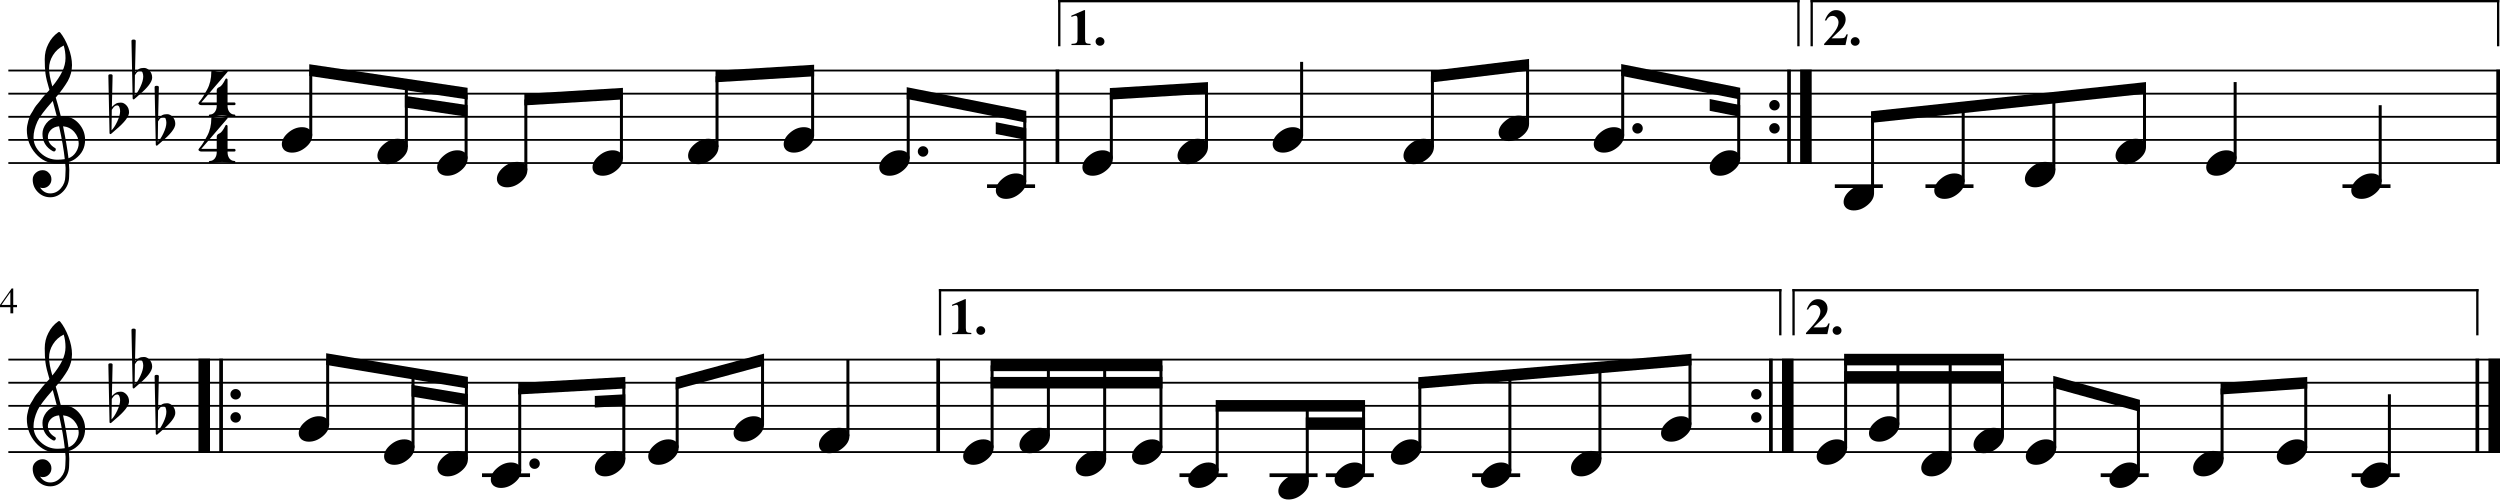 <?xml version="1.0" standalone="no"?>
<!DOCTYPE svg PUBLIC "-//W3C//DTD SVG 1.1//EN"
 "http://www.w3.org/Graphics/SVG/1.1/DTD/svg11.dtd">
<!-- Created with svg_stack (http://github.com/astraw/svg_stack) -->
<svg xmlns:cc="http://creativecommons.org/ns#" xmlns:dc="http://purl.org/dc/elements/1.1/" xmlns:rdf="http://www.w3.org/1999/02/22-rdf-syntax-ns#" xmlns:sodipodi="http://sodipodi.sourceforge.net/DTD/sodipodi-0.dtd" xmlns="http://www.w3.org/2000/svg" version="1.1" width="2702.753" height="540.016">
  <defs/>
  <g id="id0:id0" transform="matrix(1,0,0,1,0.0,0.0)"><title id="id0:title2">polig711</title>
  <desc id="id0:desc4">Generated by MuseScore 3.6.2</desc>
  <polyline transform="translate(-132.717,-240.482)" style="fill:none;stroke:#000000;stroke-width:2;stroke-linejoin:bevel" id="id0:polyline6" points="141.732,316.732 2835.47,316.732" class="StaffLines"/>
  <polyline transform="translate(-132.717,-240.482)" style="fill:none;stroke:#000000;stroke-width:2;stroke-linejoin:bevel" id="id0:polyline8" points="141.732,341.732 2835.47,341.732" class="StaffLines"/>
  <polyline transform="translate(-132.717,-240.482)" style="fill:none;stroke:#000000;stroke-width:2;stroke-linejoin:bevel" id="id0:polyline10" points="141.732,366.733 2835.47,366.733" class="StaffLines"/>
  <polyline transform="translate(-132.717,-240.482)" style="fill:none;stroke:#000000;stroke-width:2;stroke-linejoin:bevel" id="id0:polyline12" points="141.732,391.733 2835.47,391.733" class="StaffLines"/>
  <polyline transform="translate(-132.717,-240.482)" style="fill:none;stroke:#000000;stroke-width:2;stroke-linejoin:bevel" id="id0:polyline14" points="141.732,416.733 2835.47,416.733" class="StaffLines"/>
  <polyline transform="translate(-132.717,-240.482)" style="fill:none;stroke:#000000;stroke-width:2;stroke-linejoin:bevel" id="id0:polyline16" points="141.732,629.233 2835.47,629.233" class="StaffLines"/>
  <polyline transform="translate(-132.717,-240.482)" style="fill:none;stroke:#000000;stroke-width:2;stroke-linejoin:bevel" id="id0:polyline18" points="141.732,654.233 2835.47,654.233" class="StaffLines"/>
  <polyline transform="translate(-132.717,-240.482)" style="fill:none;stroke:#000000;stroke-width:2;stroke-linejoin:bevel" id="id0:polyline20" points="141.732,679.233 2835.47,679.233" class="StaffLines"/>
  <polyline transform="translate(-132.717,-240.482)" style="fill:none;stroke:#000000;stroke-width:2;stroke-linejoin:bevel" id="id0:polyline22" points="141.732,704.233 2835.47,704.233" class="StaffLines"/>
  <polyline transform="translate(-132.717,-240.482)" style="fill:none;stroke:#000000;stroke-width:2;stroke-linejoin:bevel" id="id0:polyline24" points="141.732,729.233 2835.47,729.233" class="StaffLines"/>
  <path id="id0:path26" d="m 18.39,329.673 v 2.406 h -4.078 v 6.672 h -3.078 v -6.672 H 0 v -2.406 l 12.547,-17.797 h 1.765 v 17.797 h 4.078 m -7.203,0 v -13.719 l -9.594,13.719 h 9.594" class="MeasureNumber"/>
  <polyline transform="translate(-132.717,-240.482)" style="fill:none;stroke:#000000;stroke-width:4;stroke-linejoin:bevel" id="id0:polyline28" points="1275.9,315.732 1275.9,417.733" class="BarLine"/>
  <path id="id0:path30" d="m 1914.373,117.751 c -1.11,-1.105 -1.67,-2.438 -1.67,-4 0,-1.563 0.56,-2.899 1.67,-4.008 1.11,-1.11 2.44,-1.664 4.01,-1.664 1.56,0 2.89,0.554 4,1.664 1.1,1.109 1.65,2.445 1.65,4.008 0,1.562 -0.55,2.895 -1.65,4 -1.11,1.104 -2.44,1.656 -4,1.656 -1.57,0 -2.9,-0.552 -4.01,-1.656" class="BarLine"/>
  <path id="id0:path32" d="m 1914.373,142.751 c -1.11,-1.105 -1.67,-2.438 -1.67,-4 0,-1.563 0.56,-2.899 1.67,-4.008 1.11,-1.11 2.44,-1.664 4.01,-1.664 1.56,0 2.89,0.554 4,1.664 1.1,1.109 1.65,2.445 1.65,4.008 0,1.562 -0.55,2.895 -1.65,4 -1.11,1.104 -2.44,1.656 -4,1.656 -1.57,0 -2.9,-0.552 -4.01,-1.656" class="BarLine"/>
  <polyline transform="translate(-132.717,-240.482)" style="fill:none;stroke:#000000;stroke-width:4;stroke-linejoin:bevel" id="id0:polyline34" points="2066.84,315.732 2066.84,417.733" class="BarLine"/>
  <polyline transform="translate(-132.717,-240.482)" style="fill:none;stroke:#000000;stroke-width:12.5;stroke-linejoin:bevel" id="id0:polyline36" points="2085.09,315.732 2085.09,417.733" class="BarLine"/>
  <polyline transform="translate(-132.717,-240.482)" style="fill:none;stroke:#000000;stroke-width:4;stroke-linejoin:bevel" id="id0:polyline38" points="2833.47,315.732 2833.47,417.733" class="BarLine"/>
  <polyline transform="translate(-132.717,-240.482)" style="fill:none;stroke:#000000;stroke-width:12.5;stroke-linejoin:bevel" id="id0:polyline40" points="353.498,628.233 353.498,730.233" class="BarLine"/>
  <polyline transform="translate(-132.717,-240.482)" style="fill:none;stroke:#000000;stroke-width:4;stroke-linejoin:bevel" id="id0:polyline42" points="371.748,628.233 371.748,730.233" class="BarLine"/>
  <path id="id0:path44" d="m 250.773,430.251 c -1.109,-1.104 -1.664,-2.438 -1.664,-4 0,-1.563 0.555,-2.899 1.664,-4.008 1.11,-1.109 2.446,-1.664 4.008,-1.664 1.563,0 2.896,0.555 4,1.664 1.104,1.109 1.656,2.445 1.656,4.008 0,1.562 -0.552,2.896 -1.656,4 -1.104,1.104 -2.437,1.656 -4,1.656 -1.562,0 -2.898,-0.552 -4.008,-1.656" class="BarLine"/>
  <path id="id0:path46" d="m 250.773,455.251 c -1.109,-1.104 -1.664,-2.438 -1.664,-4 0,-1.563 0.555,-2.899 1.664,-4.008 1.11,-1.109 2.446,-1.664 4.008,-1.664 1.563,0 2.896,0.555 4,1.664 1.104,1.109 1.656,2.445 1.656,4.008 0,1.562 -0.552,2.896 -1.656,4 -1.104,1.104 -2.437,1.656 -4,1.656 -1.562,0 -2.898,-0.552 -4.008,-1.656" class="BarLine"/>
  <polyline transform="translate(-132.717,-240.482)" style="fill:none;stroke:#000000;stroke-width:4;stroke-linejoin:bevel" id="id0:polyline48" points="1146.99,628.233 1146.99,730.233" class="BarLine"/>
  <path id="id0:path50" d="m 1894.763,430.251 c -1.1,-1.104 -1.66,-2.438 -1.66,-4 0,-1.563 0.56,-2.899 1.66,-4.008 1.11,-1.109 2.45,-1.664 4.01,-1.664 1.56,0 2.9,0.555 4,1.664 1.11,1.109 1.66,2.445 1.66,4.008 0,1.562 -0.55,2.896 -1.66,4 -1.1,1.104 -2.44,1.656 -4,1.656 -1.56,0 -2.9,-0.552 -4.01,-1.656" class="BarLine"/>
  <path id="id0:path52" d="m 1894.763,455.251 c -1.1,-1.104 -1.66,-2.438 -1.66,-4 0,-1.563 0.56,-2.899 1.66,-4.008 1.11,-1.109 2.45,-1.664 4.01,-1.664 1.56,0 2.9,0.555 4,1.664 1.11,1.109 1.66,2.445 1.66,4.008 0,1.562 -0.55,2.896 -1.66,4 -1.1,1.104 -2.44,1.656 -4,1.656 -1.56,0 -2.9,-0.552 -4.01,-1.656" class="BarLine"/>
  <polyline transform="translate(-132.717,-240.482)" style="fill:none;stroke:#000000;stroke-width:4;stroke-linejoin:bevel" id="id0:polyline54" points="2047.23,628.233 2047.23,730.233" class="BarLine"/>
  <polyline transform="translate(-132.717,-240.482)" style="fill:none;stroke:#000000;stroke-width:12.5;stroke-linejoin:bevel" id="id0:polyline56" points="2065.48,628.233 2065.48,730.233" class="BarLine"/>
  <polyline transform="translate(-132.717,-240.482)" style="fill:none;stroke:#000000;stroke-width:4;stroke-linejoin:bevel" id="id0:polyline58" points="2810.97,628.233 2810.97,730.233" class="BarLine"/>
  <polyline transform="translate(-132.717,-240.482)" style="fill:none;stroke:#000000;stroke-width:12.5;stroke-linejoin:bevel" id="id0:polyline60" points="2829.22,628.233 2829.22,730.233" class="BarLine"/>
  <polyline transform="translate(-132.717,-240.482)" style="fill:none;stroke:#000000;stroke-width:4;stroke-linejoin:bevel" id="id0:polyline62" points="1199.81,441.733 1251.73,441.733" class="LedgerLine"/>
  <polyline transform="translate(-132.717,-240.482)" style="fill:none;stroke:#000000;stroke-width:4;stroke-linejoin:bevel" id="id0:polyline64" points="2116.34,441.733 2168.25,441.733" class="LedgerLine"/>
  <polyline transform="translate(-132.717,-240.482)" style="fill:none;stroke:#000000;stroke-width:4;stroke-linejoin:bevel" id="id0:polyline66" points="2214.34,441.733 2266.26,441.733" class="LedgerLine"/>
  <polyline transform="translate(-132.717,-240.482)" style="fill:none;stroke:#000000;stroke-width:4;stroke-linejoin:bevel" id="id0:polyline68" points="2665.16,441.733 2717.08,441.733" class="LedgerLine"/>
  <polyline transform="translate(-132.717,-240.482)" style="fill:none;stroke:#000000;stroke-width:4;stroke-linejoin:bevel" id="id0:polyline70" points="653.81,754.233 705.724,754.233" class="LedgerLine"/>
  <polyline transform="translate(-132.717,-240.482)" style="fill:none;stroke:#000000;stroke-width:4;stroke-linejoin:bevel" id="id0:polyline72" points="1407.87,754.233 1459.79,754.233" class="LedgerLine"/>
  <polyline transform="translate(-132.717,-240.482)" style="fill:none;stroke:#000000;stroke-width:4;stroke-linejoin:bevel" id="id0:polyline74" points="1505.22,754.233 1557.14,754.233" class="LedgerLine"/>
  <polyline transform="translate(-132.717,-240.482)" style="fill:none;stroke:#000000;stroke-width:4;stroke-linejoin:bevel" id="id0:polyline76" points="1566.07,754.233 1617.98,754.233" class="LedgerLine"/>
  <polyline transform="translate(-132.717,-240.482)" style="fill:none;stroke:#000000;stroke-width:4;stroke-linejoin:bevel" id="id0:polyline78" points="1724.27,754.233 1776.18,754.233" class="LedgerLine"/>
  <polyline transform="translate(-132.717,-240.482)" style="fill:none;stroke:#000000;stroke-width:4;stroke-linejoin:bevel" id="id0:polyline80" points="2403.78,754.233 2455.7,754.233" class="LedgerLine"/>
  <polyline transform="translate(-132.717,-240.482)" style="fill:none;stroke:#000000;stroke-width:4;stroke-linejoin:bevel" id="id0:polyline82" points="2675.11,754.233 2727.02,754.233" class="LedgerLine"/>
  <polyline transform="translate(-132.717,-240.482)" style="fill:none;stroke:#000000;stroke-width:3.25;stroke-linejoin:bevel" id="id0:polyline84" points="468.678,387.037 468.678,316.732" class="Stem"/>
  <polyline transform="translate(-132.717,-240.482)" style="fill:none;stroke:#000000;stroke-width:3.25;stroke-linejoin:bevel" id="id0:polyline86" points="572.023,399.537 572.023,332.117" class="Stem"/>
  <polyline transform="translate(-132.717,-240.482)" style="fill:none;stroke:#000000;stroke-width:3.25;stroke-linejoin:bevel" id="id0:polyline88" points="636.614,412.037 636.614,341.732" class="Stem"/>
  <polyline transform="translate(-132.717,-240.482)" style="fill:none;stroke:#000000;stroke-width:3.25;stroke-linejoin:bevel" id="id0:polyline90" points="701.205,424.537 701.205,347.982" class="Stem"/>
  <polyline transform="translate(-132.717,-240.482)" style="fill:none;stroke:#000000;stroke-width:3.25;stroke-linejoin:bevel" id="id0:polyline92" points="804.55,412.037 804.55,341.732" class="Stem"/>
  <polyline transform="translate(-132.717,-240.482)" style="fill:none;stroke:#000000;stroke-width:3.25;stroke-linejoin:bevel" id="id0:polyline94" points="907.896,399.537 907.896,322.982" class="Stem"/>
  <polyline transform="translate(-132.717,-240.482)" style="fill:none;stroke:#000000;stroke-width:3.25;stroke-linejoin:bevel" id="id0:polyline96" points="1011.24,387.037 1011.24,316.732" class="Stem"/>
  <polyline transform="translate(-132.717,-240.482)" style="fill:none;stroke:#000000;stroke-width:3.25;stroke-linejoin:bevel" id="id0:polyline98" points="1114.59,412.037 1114.59,341.732" class="Stem"/>
  <polyline transform="translate(-132.717,-240.482)" style="fill:none;stroke:#000000;stroke-width:3.25;stroke-linejoin:bevel" id="id0:polyline100" points="1240.6,437.037 1240.6,366.733" class="Stem"/>
  <polyline transform="translate(-132.717,-240.482)" style="fill:none;stroke:#000000;stroke-width:3.25;stroke-linejoin:bevel" id="id0:polyline102" points="1334.19,412.037 1334.19,341.732" class="Stem"/>
  <polyline transform="translate(-132.717,-240.482)" style="fill:none;stroke:#000000;stroke-width:3.25;stroke-linejoin:bevel" id="id0:polyline104" points="1437.04,399.537 1437.04,335.482" class="Stem"/>
  <polyline transform="translate(-132.717,-240.482)" style="fill:none;stroke:#000000;stroke-width:3.25;stroke-linejoin:bevel" id="id0:polyline106" points="1539.9,387.037 1539.9,307.357" class="Stem"/>
  <polyline transform="translate(-132.717,-240.482)" style="fill:none;stroke:#000000;stroke-width:3.25;stroke-linejoin:bevel" id="id0:polyline108" points="1681.32,399.537 1681.32,322.982" class="Stem"/>
  <polyline transform="translate(-132.717,-240.482)" style="fill:none;stroke:#000000;stroke-width:3.25;stroke-linejoin:bevel" id="id0:polyline110" points="1784.17,374.537 1784.17,310.482" class="Stem"/>
  <polyline transform="translate(-132.717,-240.482)" style="fill:none;stroke:#000000;stroke-width:3.25;stroke-linejoin:bevel" id="id0:polyline112" points="1887.02,387.037 1887.02,316.732" class="Stem"/>
  <polyline transform="translate(-132.717,-240.482)" style="fill:none;stroke:#000000;stroke-width:3.25;stroke-linejoin:bevel" id="id0:polyline114" points="2012.43,412.037 2012.43,341.732" class="Stem"/>
  <polyline transform="translate(-132.717,-240.482)" style="fill:none;stroke:#000000;stroke-width:3.25;stroke-linejoin:bevel" id="id0:polyline116" points="2157.13,449.537 2157.13,366.733" class="Stem"/>
  <polyline transform="translate(-132.717,-240.482)" style="fill:none;stroke:#000000;stroke-width:3.25;stroke-linejoin:bevel" id="id0:polyline118" points="2255.13,437.037 2255.13,356.316" class="Stem"/>
  <polyline transform="translate(-132.717,-240.482)" style="fill:none;stroke:#000000;stroke-width:3.25;stroke-linejoin:bevel" id="id0:polyline120" points="2353.14,424.537 2353.14,345.899" class="Stem"/>
  <polyline transform="translate(-132.717,-240.482)" style="fill:none;stroke:#000000;stroke-width:3.25;stroke-linejoin:bevel" id="id0:polyline122" points="2451.14,399.537 2451.14,335.482" class="Stem"/>
  <polyline transform="translate(-132.717,-240.482)" style="fill:none;stroke:#000000;stroke-width:3.25;stroke-linejoin:bevel" id="id0:polyline124" points="2549.14,412.037 2549.14,329.232" class="Stem"/>
  <polyline transform="translate(-132.717,-240.482)" style="fill:none;stroke:#000000;stroke-width:3.25;stroke-linejoin:bevel" id="id0:polyline126" points="2705.95,437.037 2705.95,354.232" class="Stem"/>
  <polyline transform="translate(-132.717,-240.482)" style="fill:none;stroke:#000000;stroke-width:3.25;stroke-linejoin:bevel" id="id0:polyline128" points="486.951,699.537 486.951,629.233" class="Stem"/>
  <polyline transform="translate(-132.717,-240.482)" style="fill:none;stroke:#000000;stroke-width:3.25;stroke-linejoin:bevel" id="id0:polyline130" points="579.239,724.537 579.239,644.617" class="Stem"/>
  <polyline transform="translate(-132.717,-240.482)" style="fill:none;stroke:#000000;stroke-width:3.25;stroke-linejoin:bevel" id="id0:polyline132" points="636.919,737.037 636.919,654.233" class="Stem"/>
  <polyline transform="translate(-132.717,-240.482)" style="fill:none;stroke:#000000;stroke-width:3.25;stroke-linejoin:bevel" id="id0:polyline134" points="694.599,749.537 694.599,660.483" class="Stem"/>
  <polyline transform="translate(-132.717,-240.482)" style="fill:none;stroke:#000000;stroke-width:3.25;stroke-linejoin:bevel" id="id0:polyline136" points="807.131,737.037 807.131,654.233" class="Stem"/>
  <polyline transform="translate(-132.717,-240.482)" style="fill:none;stroke:#000000;stroke-width:3.25;stroke-linejoin:bevel" id="id0:polyline138" points="864.811,724.537 864.811,654.233" class="Stem"/>
  <polyline transform="translate(-132.717,-240.482)" style="fill:none;stroke:#000000;stroke-width:3.25;stroke-linejoin:bevel" id="id0:polyline140" points="957.099,699.537 957.099,629.233" class="Stem"/>
  <polyline transform="translate(-132.717,-240.482)" style="fill:none;stroke:#000000;stroke-width:3.25;stroke-linejoin:bevel" id="id0:polyline142" points="1049.39,712.037 1049.39,629.233" class="Stem"/>
  <polyline transform="translate(-132.717,-240.482)" style="fill:none;stroke:#000000;stroke-width:3.25;stroke-linejoin:bevel" id="id0:polyline144" points="1205.28,724.537 1205.28,635.483" class="Stem"/>
  <polyline transform="translate(-132.717,-240.482)" style="fill:none;stroke:#000000;stroke-width:3.25;stroke-linejoin:bevel" id="id0:polyline146" points="1266.13,712.037 1266.13,635.483" class="Stem"/>
  <polyline transform="translate(-132.717,-240.482)" style="fill:none;stroke:#000000;stroke-width:3.25;stroke-linejoin:bevel" id="id0:polyline148" points="1326.97,737.037 1326.97,635.483" class="Stem"/>
  <polyline transform="translate(-132.717,-240.482)" style="fill:none;stroke:#000000;stroke-width:3.25;stroke-linejoin:bevel" id="id0:polyline150" points="1387.82,724.537 1387.82,635.483" class="Stem"/>
  <polyline transform="translate(-132.717,-240.482)" style="fill:none;stroke:#000000;stroke-width:3.25;stroke-linejoin:bevel" id="id0:polyline152" points="1448.66,749.537 1448.66,679.233" class="Stem"/>
  <polyline transform="translate(-132.717,-240.482)" style="fill:none;stroke:#000000;stroke-width:3.25;stroke-linejoin:bevel" id="id0:polyline154" points="1546.01,762.037 1546.01,679.233" class="Stem"/>
  <polyline transform="translate(-132.717,-240.482)" style="fill:none;stroke:#000000;stroke-width:3.25;stroke-linejoin:bevel" id="id0:polyline156" points="1606.86,749.537 1606.86,679.233" class="Stem"/>
  <polyline transform="translate(-132.717,-240.482)" style="fill:none;stroke:#000000;stroke-width:3.25;stroke-linejoin:bevel" id="id0:polyline158" points="1667.7,724.537 1667.7,654.233" class="Stem"/>
  <polyline transform="translate(-132.717,-240.482)" style="fill:none;stroke:#000000;stroke-width:3.25;stroke-linejoin:bevel" id="id0:polyline160" points="1765.05,749.537 1765.05,645.899" class="Stem"/>
  <polyline transform="translate(-132.717,-240.482)" style="fill:none;stroke:#000000;stroke-width:3.25;stroke-linejoin:bevel" id="id0:polyline162" points="1862.41,737.037 1862.41,637.566" class="Stem"/>
  <polyline transform="translate(-132.717,-240.482)" style="fill:none;stroke:#000000;stroke-width:3.25;stroke-linejoin:bevel" id="id0:polyline164" points="1959.76,699.537 1959.76,629.233" class="Stem"/>
  <polyline transform="translate(-132.717,-240.482)" style="fill:none;stroke:#000000;stroke-width:3.25;stroke-linejoin:bevel" id="id0:polyline166" points="2128.02,724.537 2128.02,629.233" class="Stem"/>
  <polyline transform="translate(-132.717,-240.482)" style="fill:none;stroke:#000000;stroke-width:3.25;stroke-linejoin:bevel" id="id0:polyline168" points="2184.55,699.537 2184.55,629.233" class="Stem"/>
  <polyline transform="translate(-132.717,-240.482)" style="fill:none;stroke:#000000;stroke-width:3.25;stroke-linejoin:bevel" id="id0:polyline170" points="2241.08,737.037 2241.08,629.233" class="Stem"/>
  <polyline transform="translate(-132.717,-240.482)" style="fill:none;stroke:#000000;stroke-width:3.25;stroke-linejoin:bevel" id="id0:polyline172" points="2297.6,712.037 2297.6,629.233" class="Stem"/>
  <polyline transform="translate(-132.717,-240.482)" style="fill:none;stroke:#000000;stroke-width:3.25;stroke-linejoin:bevel" id="id0:polyline174" points="2354.13,724.537 2354.13,654.233" class="Stem"/>
  <polyline transform="translate(-132.717,-240.482)" style="fill:none;stroke:#000000;stroke-width:3.25;stroke-linejoin:bevel" id="id0:polyline176" points="2444.57,749.537 2444.57,679.233" class="Stem"/>
  <polyline transform="translate(-132.717,-240.482)" style="fill:none;stroke:#000000;stroke-width:3.25;stroke-linejoin:bevel" id="id0:polyline178" points="2535.01,737.037 2535.01,660.483" class="Stem"/>
  <polyline transform="translate(-132.717,-240.482)" style="fill:none;stroke:#000000;stroke-width:3.25;stroke-linejoin:bevel" id="id0:polyline180" points="2625.46,724.537 2625.46,654.233" class="Stem"/>
  <polyline transform="translate(-132.717,-240.482)" style="fill:none;stroke:#000000;stroke-width:3.25;stroke-linejoin:bevel" id="id0:polyline182" points="2715.9,749.537 2715.9,666.733" class="Stem"/>
  <path id="id0:path184" d="m 326.641,137.485 c 3.125,0 5.729,0.781 7.812,2.344 2.083,1.562 3.125,3.807 3.125,6.734 0,4.49 -2.325,8.688 -6.977,12.594 -4.651,3.906 -9.648,5.859 -14.992,5.859 -3.125,0 -5.76,-0.812 -7.906,-2.437 -2.021,-1.761 -3.031,-3.974 -3.031,-6.641 0,-4.365 2.312,-8.531 6.937,-12.5 4.625,-3.969 9.636,-5.953 15.032,-5.953" class="Note"/>
  <path id="id0:path186" d="m 429.986,149.985 c 3.125,0 5.729,0.781 7.812,2.344 2.084,1.562 3.125,3.807 3.125,6.734 0,4.49 -2.325,8.688 -6.976,12.594 -4.651,3.906 -9.649,5.859 -14.992,5.859 -3.125,0 -5.761,-0.812 -7.907,-2.437 -2.02,-1.761 -3.031,-3.974 -3.031,-6.641 0,-4.365 2.313,-8.531 6.938,-12.5 4.625,-3.969 9.635,-5.953 15.031,-5.953" class="Note"/>
  <path id="id0:path188" d="m 494.577,162.485 c 3.125,0 5.729,0.781 7.812,2.344 2.084,1.562 3.125,3.807 3.125,6.734 0,4.49 -2.325,8.688 -6.976,12.594 -4.651,3.906 -9.649,5.859 -14.993,5.859 -3.125,0 -5.76,-0.812 -7.906,-2.437 -2.021,-1.761 -3.031,-3.974 -3.031,-6.641 0,-4.365 2.312,-8.531 6.937,-12.5 4.625,-3.969 9.636,-5.953 15.032,-5.953" class="Note"/>
  <path id="id0:path190" d="m 559.168,174.985 c 3.125,0 5.729,0.781 7.812,2.344 2.083,1.562 3.125,3.807 3.125,6.734 0,4.49 -2.325,8.688 -6.976,12.594 -4.652,3.906 -9.649,5.859 -14.993,5.859 -3.125,0 -5.76,-0.812 -7.906,-2.437 -2.021,-1.761 -3.031,-3.974 -3.031,-6.641 0,-4.365 2.312,-8.531 6.937,-12.5 4.625,-3.969 9.636,-5.953 15.032,-5.953" class="Note"/>
  <path id="id0:path192" d="m 662.513,162.485 c 3.125,0 5.729,0.781 7.812,2.344 2.084,1.562 3.125,3.807 3.125,6.734 0,4.49 -2.325,8.688 -6.976,12.594 -4.651,3.906 -9.649,5.859 -14.992,5.859 -3.125,0 -5.761,-0.812 -7.907,-2.437 -2.02,-1.761 -3.031,-3.974 -3.031,-6.641 0,-4.365 2.313,-8.531 6.938,-12.5 4.625,-3.969 9.635,-5.953 15.031,-5.953" class="Note"/>
  <path id="id0:path194" d="m 765.858,149.985 c 3.125,0 5.729,0.781 7.813,2.344 2.083,1.562 3.125,3.807 3.125,6.734 0,4.49 -2.326,8.688 -6.977,12.594 -4.651,3.906 -9.648,5.859 -14.992,5.859 -3.125,0 -5.76,-0.812 -7.906,-2.437 -2.021,-1.761 -3.031,-3.974 -3.031,-6.641 0,-4.365 2.312,-8.531 6.937,-12.5 4.625,-3.969 9.635,-5.953 15.031,-5.953" class="Note"/>
  <path id="id0:path196" d="m 869.203,137.485 c 3.13,0 5.73,0.781 7.81,2.344 2.09,1.562 3.13,3.807 3.13,6.734 0,4.49 -2.33,8.688 -6.98,12.594 -4.65,3.906 -9.647,5.859 -14.991,5.859 -3.125,0 -5.76,-0.812 -7.906,-2.437 -2.021,-1.761 -3.031,-3.974 -3.031,-6.641 0,-4.365 2.312,-8.531 6.937,-12.5 4.625,-3.969 9.636,-5.953 15.031,-5.953" class="Note"/>
  <path id="id0:path198" d="m 972.553,162.485 c 3.12,0 5.73,0.781 7.81,2.344 2.08,1.562 3.12,3.807 3.12,6.734 0,4.49 -2.32,8.688 -6.97,12.594 -4.65,3.906 -9.65,5.859 -15,5.859 -3.12,0 -5.76,-0.812 -7.9,-2.437 -2.02,-1.761 -3.03,-3.974 -3.03,-6.641 0,-4.365 2.31,-8.531 6.93,-12.5 4.63,-3.969 9.64,-5.953 15.04,-5.953" class="Note"/>
  <path id="id0:path200" d="m 1098.563,187.485 c 3.13,0 5.73,0.781 7.81,2.344 2.09,1.562 3.13,3.807 3.13,6.734 0,4.49 -2.33,8.688 -6.98,12.594 -4.65,3.906 -9.65,5.859 -14.99,5.859 -3.12,0 -5.76,-0.812 -7.91,-2.437 -2.02,-1.761 -3.03,-3.974 -3.03,-6.641 0,-4.365 2.32,-8.531 6.94,-12.5 4.63,-3.969 9.64,-5.953 15.03,-5.953" class="Note"/>
  <path id="id0:path202" d="m 1192.153,162.485 c 3.13,0 5.73,0.781 7.81,2.344 2.09,1.562 3.13,3.807 3.13,6.734 0,4.49 -2.33,8.688 -6.98,12.594 -4.65,3.906 -9.65,5.859 -14.99,5.859 -3.12,0 -5.76,-0.812 -7.91,-2.437 -2.02,-1.761 -3.03,-3.974 -3.03,-6.641 0,-4.365 2.32,-8.531 6.94,-12.5 4.63,-3.969 9.64,-5.953 15.03,-5.953" class="Note"/>
  <path id="id0:path204" d="m 1295.003,149.985 c 3.13,0 5.73,0.781 7.82,2.344 2.08,1.562 3.12,3.807 3.12,6.734 0,4.49 -2.32,8.688 -6.98,12.594 -4.65,3.906 -9.64,5.859 -14.99,5.859 -3.12,0 -5.76,-0.812 -7.9,-2.437 -2.02,-1.761 -3.04,-3.974 -3.04,-6.641 0,-4.365 2.32,-8.531 6.94,-12.5 4.63,-3.969 9.64,-5.953 15.03,-5.953" class="Note"/>
  <path id="id0:path206" d="m 1397.853,137.485 c 3.13,0 5.73,0.781 7.82,2.344 2.08,1.562 3.12,3.807 3.12,6.734 0,4.49 -2.32,8.688 -6.97,12.594 -4.66,3.906 -9.65,5.859 -15,5.859 -3.12,0 -5.76,-0.812 -7.9,-2.437 -2.02,-1.761 -3.03,-3.974 -3.03,-6.641 0,-4.365 2.31,-8.531 6.93,-12.5 4.63,-3.969 9.64,-5.953 15.03,-5.953" class="Note"/>
  <path id="id0:path208" d="m 1539.283,149.985 c 3.12,0 5.72,0.781 7.81,2.344 2.08,1.562 3.12,3.807 3.12,6.734 0,4.49 -2.32,8.688 -6.97,12.594 -4.65,3.906 -9.65,5.859 -15,5.859 -3.12,0 -5.76,-0.812 -7.9,-2.437 -2.02,-1.761 -3.03,-3.974 -3.03,-6.641 0,-4.365 2.31,-8.531 6.93,-12.5 4.63,-3.969 9.64,-5.953 15.04,-5.953" class="Note"/>
  <path id="id0:path210" d="m 1642.133,124.985 c 3.12,0 5.73,0.781 7.81,2.344 2.08,1.562 3.12,3.807 3.12,6.734 0,4.49 -2.32,8.688 -6.97,12.594 -4.65,3.906 -9.65,5.859 -14.99,5.859 -3.13,0 -5.77,-0.812 -7.91,-2.437 -2.02,-1.761 -3.03,-3.974 -3.03,-6.641 0,-4.365 2.31,-8.531 6.94,-12.5 4.62,-3.969 9.63,-5.953 15.03,-5.953" class="Note"/>
  <path id="id0:path212" d="m 1744.983,137.485 c 3.12,0 5.73,0.781 7.81,2.344 2.08,1.562 3.13,3.807 3.13,6.734 0,4.49 -2.33,8.688 -6.98,12.594 -4.65,3.906 -9.65,5.859 -14.99,5.859 -3.13,0 -5.76,-0.812 -7.91,-2.437 -2.02,-1.761 -3.03,-3.974 -3.03,-6.641 0,-4.365 2.31,-8.531 6.94,-12.5 4.62,-3.969 9.63,-5.953 15.03,-5.953" class="Note"/>
  <path id="id0:path214" d="m 1870.393,162.485 c 3.13,0 5.73,0.781 7.81,2.344 2.09,1.562 3.13,3.807 3.13,6.734 0,4.49 -2.33,8.688 -6.98,12.594 -4.65,3.906 -9.65,5.859 -14.99,5.859 -3.13,0 -5.76,-0.812 -7.91,-2.437 -2.02,-1.761 -3.03,-3.974 -3.03,-6.641 0,-4.365 2.31,-8.531 6.94,-12.5 4.62,-3.969 9.63,-5.953 15.03,-5.953" class="Note"/>
  <path id="id0:path216" d="m 2015.093,199.985 c 3.12,0 5.73,0.781 7.81,2.344 2.08,1.562 3.12,3.807 3.12,6.734 0,4.49 -2.32,8.688 -6.97,12.594 -4.65,3.906 -9.65,5.859 -14.99,5.859 -3.13,0 -5.76,-0.812 -7.91,-2.437 -2.02,-1.761 -3.03,-3.974 -3.03,-6.641 0,-4.365 2.31,-8.531 6.94,-12.5 4.62,-3.969 9.63,-5.953 15.03,-5.953" class="Note"/>
  <path id="id0:path218" d="m 2113.093,187.485 c 3.13,0 5.73,0.781 7.81,2.344 2.09,1.562 3.13,3.807 3.13,6.734 0,4.49 -2.33,8.688 -6.98,12.594 -4.65,3.906 -9.65,5.859 -14.99,5.859 -3.13,0 -5.76,-0.812 -7.91,-2.437 -2.02,-1.761 -3.03,-3.974 -3.03,-6.641 0,-4.365 2.31,-8.531 6.94,-12.5 4.62,-3.969 9.64,-5.953 15.03,-5.953" class="Note"/>
  <path id="id0:path220" d="m 2211.103,174.985 c 3.12,0 5.72,0.781 7.81,2.344 2.08,1.562 3.12,3.807 3.12,6.734 0,4.49 -2.32,8.688 -6.97,12.594 -4.65,3.906 -9.65,5.859 -15,5.859 -3.12,0 -5.76,-0.812 -7.9,-2.437 -2.02,-1.761 -3.03,-3.974 -3.03,-6.641 0,-4.365 2.31,-8.531 6.93,-12.5 4.63,-3.969 9.64,-5.953 15.04,-5.953" class="Note"/>
  <path id="id0:path222" d="m 2309.103,149.985 c 3.12,0 5.73,0.781 7.81,2.344 2.09,1.562 3.13,3.807 3.13,6.734 0,4.49 -2.33,8.688 -6.98,12.594 -4.65,3.906 -9.65,5.859 -14.99,5.859 -3.13,0 -5.76,-0.812 -7.91,-2.437 -2.02,-1.761 -3.03,-3.974 -3.03,-6.641 0,-4.365 2.31,-8.531 6.94,-12.5 4.62,-3.969 9.63,-5.953 15.03,-5.953" class="Note"/>
  <path id="id0:path224" d="m 2407.103,162.485 c 3.13,0 5.73,0.781 7.82,2.344 2.08,1.562 3.12,3.807 3.12,6.734 0,4.49 -2.32,8.688 -6.98,12.594 -4.65,3.906 -9.64,5.859 -14.99,5.859 -3.12,0 -5.76,-0.812 -7.9,-2.437 -2.02,-1.761 -3.04,-3.974 -3.04,-6.641 0,-4.365 2.32,-8.531 6.94,-12.5 4.63,-3.969 9.64,-5.953 15.03,-5.953" class="Note"/>
  <path id="id0:path226" d="m 2563.913,187.485 c 3.13,0 5.73,0.781 7.81,2.344 2.09,1.562 3.13,3.807 3.13,6.734 0,4.49 -2.33,8.688 -6.98,12.594 -4.65,3.906 -9.65,5.859 -14.99,5.859 -3.13,0 -5.76,-0.812 -7.91,-2.437 -2.02,-1.761 -3.03,-3.974 -3.03,-6.641 0,-4.365 2.31,-8.531 6.94,-12.5 4.62,-3.969 9.63,-5.953 15.03,-5.953" class="Note"/>
  <path id="id0:path228" d="m 344.914,449.985 c 3.125,0 5.729,0.781 7.812,2.344 2.084,1.562 3.125,3.807 3.125,6.734 0,4.49 -2.325,8.688 -6.976,12.594 -4.651,3.906 -9.649,5.859 -14.992,5.859 -3.125,0 -5.761,-0.812 -7.907,-2.437 -2.02,-1.761 -3.031,-3.974 -3.031,-6.641 0,-4.364 2.313,-8.531 6.938,-12.5 4.625,-3.969 9.635,-5.953 15.031,-5.953" class="Note"/>
  <path id="id0:path230" d="m 437.202,474.985 c 3.125,0 5.729,0.781 7.812,2.344 2.084,1.562 3.125,3.807 3.125,6.734 0,4.49 -2.325,8.688 -6.976,12.594 -4.651,3.906 -9.649,5.859 -14.992,5.859 -3.125,0 -5.761,-0.812 -7.907,-2.437 -2.021,-1.761 -3.031,-3.974 -3.031,-6.641 0,-4.364 2.313,-8.531 6.938,-12.5 4.625,-3.969 9.635,-5.953 15.031,-5.953" class="Note"/>
  <path id="id0:path232" d="m 494.882,487.485 c 3.125,0 5.729,0.781 7.812,2.344 2.083,1.562 3.125,3.807 3.125,6.734 0,4.49 -2.325,8.688 -6.976,12.594 -4.651,3.906 -9.649,5.859 -14.993,5.859 -3.125,0 -5.76,-0.812 -7.906,-2.437 -2.021,-1.761 -3.031,-3.974 -3.031,-6.641 0,-4.364 2.312,-8.531 6.937,-12.5 4.625,-3.969 9.636,-5.953 15.032,-5.953" class="Note"/>
  <path id="id0:path234" d="m 552.561,499.985 c 3.125,0 5.73,0.781 7.813,2.344 2.083,1.562 3.125,3.807 3.125,6.734 0,4.49 -2.326,8.688 -6.977,12.594 -4.651,3.906 -9.648,5.859 -14.992,5.859 -3.125,0 -5.76,-0.812 -7.906,-2.437 -2.021,-1.761 -3.031,-3.974 -3.031,-6.641 0,-4.364 2.312,-8.531 6.937,-12.5 4.625,-3.969 9.636,-5.953 15.031,-5.953" class="Note"/>
  <path id="id0:path236" d="m 665.094,487.485 c 3.125,0 5.729,0.781 7.812,2.344 2.083,1.562 3.125,3.807 3.125,6.734 0,4.49 -2.325,8.688 -6.977,12.594 -4.651,3.906 -9.648,5.859 -14.992,5.859 -3.125,0 -5.76,-0.812 -7.906,-2.437 -2.021,-1.761 -3.031,-3.974 -3.031,-6.641 0,-4.364 2.312,-8.531 6.937,-12.5 4.625,-3.969 9.636,-5.953 15.032,-5.953" class="Note"/>
  <path id="id0:path238" d="m 722.773,474.985 c 3.125,0 5.73,0.781 7.813,2.344 2.083,1.562 3.125,3.807 3.125,6.734 0,4.49 -2.326,8.688 -6.977,12.594 -4.651,3.906 -9.648,5.859 -14.992,5.859 -3.125,0 -5.76,-0.812 -7.906,-2.437 -2.021,-1.761 -3.031,-3.974 -3.031,-6.641 0,-4.364 2.312,-8.531 6.937,-12.5 4.625,-3.969 9.636,-5.953 15.031,-5.953" class="Note"/>
  <path id="id0:path240" d="m 815.061,449.985 c 3.125,0 5.729,0.781 7.813,2.344 2.083,1.562 3.125,3.807 3.125,6.734 0,4.49 -2.326,8.688 -6.977,12.594 -4.651,3.906 -9.648,5.859 -14.992,5.859 -3.125,0 -5.76,-0.812 -7.906,-2.437 -2.021,-1.761 -3.032,-3.974 -3.032,-6.641 0,-4.364 2.313,-8.531 6.938,-12.5 4.625,-3.969 9.635,-5.953 15.031,-5.953" class="Note"/>
  <path id="id0:path242" d="m 907.353,462.485 c 3.12,0 5.73,0.781 7.81,2.344 2.08,1.562 3.12,3.807 3.12,6.734 0,4.49 -2.32,8.688 -6.97,12.594 -4.65,3.906 -9.65,5.859 -15,5.859 -3.12,0 -5.76,-0.812 -7.9,-2.437 -2.02,-1.761 -3.03,-3.974 -3.03,-6.641 0,-4.364 2.31,-8.531 6.93,-12.5 4.63,-3.969 9.64,-5.953 15.04,-5.953" class="Note"/>
  <path id="id0:path244" d="m 1063.243,474.985 c 3.13,0 5.73,0.781 7.81,2.344 2.09,1.562 3.13,3.807 3.13,6.734 0,4.49 -2.33,8.688 -6.98,12.594 -4.65,3.906 -9.65,5.859 -14.99,5.859 -3.12,0 -5.76,-0.812 -7.91,-2.437 -2.02,-1.761 -3.03,-3.974 -3.03,-6.641 0,-4.364 2.32,-8.531 6.94,-12.5 4.63,-3.969 9.64,-5.953 15.03,-5.953" class="Note"/>
  <path id="id0:path246" d="m 1124.093,462.485 c 3.12,0 5.73,0.781 7.81,2.344 2.08,1.562 3.12,3.807 3.12,6.734 0,4.49 -2.32,8.688 -6.97,12.594 -4.65,3.906 -9.65,5.859 -14.99,5.859 -3.13,0 -5.77,-0.812 -7.91,-2.437 -2.02,-1.761 -3.03,-3.974 -3.03,-6.641 0,-4.364 2.31,-8.531 6.94,-12.5 4.62,-3.969 9.63,-5.953 15.03,-5.953" class="Note"/>
  <path id="id0:path248" d="m 1184.933,487.485 c 3.13,0 5.73,0.781 7.81,2.344 2.09,1.562 3.13,3.807 3.13,6.734 0,4.49 -2.33,8.688 -6.98,12.594 -4.65,3.906 -9.65,5.859 -14.99,5.859 -3.12,0 -5.76,-0.812 -7.91,-2.437 -2.02,-1.761 -3.03,-3.974 -3.03,-6.641 0,-4.364 2.32,-8.531 6.94,-12.5 4.63,-3.969 9.64,-5.953 15.03,-5.953" class="Note"/>
  <path id="id0:path250" d="m 1245.783,474.985 c 3.12,0 5.73,0.781 7.81,2.344 2.08,1.562 3.12,3.807 3.12,6.734 0,4.49 -2.32,8.688 -6.97,12.594 -4.65,3.906 -9.65,5.859 -15,5.859 -3.12,0 -5.76,-0.812 -7.9,-2.437 -2.02,-1.761 -3.03,-3.974 -3.03,-6.641 0,-4.364 2.31,-8.531 6.93,-12.5 4.63,-3.969 9.64,-5.953 15.04,-5.953" class="Note"/>
  <path id="id0:path252" d="m 1306.623,499.985 c 3.13,0 5.73,0.781 7.81,2.344 2.09,1.562 3.13,3.807 3.13,6.734 0,4.49 -2.33,8.688 -6.98,12.594 -4.65,3.906 -9.65,5.859 -14.99,5.859 -3.13,0 -5.76,-0.812 -7.91,-2.437 -2.02,-1.761 -3.03,-3.974 -3.03,-6.641 0,-4.364 2.31,-8.531 6.94,-12.5 4.62,-3.969 9.64,-5.953 15.03,-5.953" class="Note"/>
  <path id="id0:path254" d="m 1403.973,512.485 c 3.13,0 5.73,0.781 7.82,2.344 2.08,1.562 3.12,3.807 3.12,6.734 0,4.49 -2.33,8.688 -6.98,12.594 -4.65,3.906 -9.64,5.859 -14.99,5.859 -3.12,0 -5.76,-0.812 -7.9,-2.437 -2.03,-1.761 -3.04,-3.974 -3.04,-6.641 0,-4.364 2.32,-8.531 6.94,-12.5 4.63,-3.968 9.64,-5.953 15.03,-5.953" class="Note"/>
  <path id="id0:path256" d="m 1464.823,499.985 c 3.12,0 5.73,0.781 7.81,2.344 2.08,1.562 3.13,3.807 3.13,6.734 0,4.49 -2.33,8.688 -6.98,12.594 -4.65,3.906 -9.65,5.859 -14.99,5.859 -3.13,0 -5.76,-0.812 -7.91,-2.437 -2.02,-1.761 -3.03,-3.974 -3.03,-6.641 0,-4.364 2.31,-8.531 6.94,-12.5 4.62,-3.969 9.63,-5.953 15.03,-5.953" class="Note"/>
  <path id="id0:path258" d="m 1525.663,474.985 c 3.13,0 5.73,0.781 7.81,2.344 2.09,1.562 3.13,3.807 3.13,6.734 0,4.49 -2.33,8.688 -6.98,12.594 -4.65,3.906 -9.65,5.859 -14.99,5.859 -3.12,0 -5.76,-0.812 -7.91,-2.437 -2.02,-1.761 -3.03,-3.974 -3.03,-6.641 0,-4.364 2.32,-8.531 6.94,-12.5 4.63,-3.969 9.64,-5.953 15.03,-5.953" class="Note"/>
  <path id="id0:path260" d="m 1623.013,499.985 c 3.13,0 5.73,0.781 7.82,2.344 2.08,1.562 3.12,3.807 3.12,6.734 0,4.49 -2.32,8.688 -6.98,12.594 -4.65,3.906 -9.64,5.859 -14.99,5.859 -3.12,0 -5.76,-0.812 -7.9,-2.437 -2.02,-1.761 -3.03,-3.974 -3.03,-6.641 0,-4.364 2.31,-8.531 6.93,-12.5 4.63,-3.969 9.64,-5.953 15.03,-5.953" class="Note"/>
  <path id="id0:path262" d="m 1720.373,487.485 c 3.12,0 5.72,0.781 7.81,2.344 2.08,1.562 3.12,3.807 3.12,6.734 0,4.49 -2.32,8.688 -6.97,12.594 -4.65,3.906 -9.65,5.859 -15,5.859 -3.12,0 -5.76,-0.812 -7.9,-2.437 -2.02,-1.761 -3.03,-3.974 -3.03,-6.641 0,-4.364 2.31,-8.531 6.93,-12.5 4.63,-3.969 9.64,-5.953 15.04,-5.953" class="Note"/>
  <path id="id0:path264" d="m 1817.723,449.985 c 3.12,0 5.73,0.781 7.81,2.344 2.08,1.562 3.13,3.807 3.13,6.734 0,4.49 -2.33,8.688 -6.98,12.594 -4.65,3.906 -9.65,5.859 -14.99,5.859 -3.13,0 -5.76,-0.812 -7.91,-2.437 -2.02,-1.761 -3.03,-3.974 -3.03,-6.641 0,-4.364 2.31,-8.531 6.94,-12.5 4.62,-3.969 9.63,-5.953 15.03,-5.953" class="Note"/>
  <path id="id0:path266" d="m 1985.983,474.985 c 3.13,0 5.73,0.781 7.82,2.344 2.08,1.562 3.12,3.807 3.12,6.734 0,4.49 -2.32,8.688 -6.98,12.594 -4.65,3.906 -9.64,5.859 -14.99,5.859 -3.12,0 -5.76,-0.812 -7.9,-2.437 -2.03,-1.761 -3.04,-3.974 -3.04,-6.641 0,-4.364 2.32,-8.531 6.94,-12.5 4.63,-3.969 9.64,-5.953 15.03,-5.953" class="Note"/>
  <path id="id0:path268" d="m 2042.513,449.985 c 3.12,0 5.73,0.781 7.81,2.344 2.09,1.562 3.13,3.807 3.13,6.734 0,4.49 -2.33,8.688 -6.98,12.594 -4.65,3.906 -9.65,5.859 -14.99,5.859 -3.13,0 -5.76,-0.812 -7.91,-2.437 -2.02,-1.761 -3.03,-3.974 -3.03,-6.641 0,-4.364 2.31,-8.531 6.94,-12.5 4.62,-3.969 9.63,-5.953 15.03,-5.953" class="Note"/>
  <path id="id0:path270" d="m 2099.043,487.485 c 3.12,0 5.73,0.781 7.81,2.344 2.08,1.562 3.12,3.807 3.12,6.734 0,4.49 -2.32,8.688 -6.97,12.594 -4.65,3.906 -9.65,5.859 -14.99,5.859 -3.13,0 -5.77,-0.812 -7.91,-2.437 -2.02,-1.761 -3.03,-3.974 -3.03,-6.641 0,-4.364 2.31,-8.531 6.94,-12.5 4.62,-3.969 9.63,-5.953 15.03,-5.953" class="Note"/>
  <path id="id0:path272" d="m 2155.563,462.485 c 3.13,0 5.73,0.781 7.82,2.344 2.08,1.562 3.12,3.807 3.12,6.734 0,4.49 -2.33,8.688 -6.98,12.594 -4.65,3.906 -9.64,5.859 -14.99,5.859 -3.12,0 -5.76,-0.812 -7.9,-2.437 -2.03,-1.761 -3.04,-3.974 -3.04,-6.641 0,-4.364 2.32,-8.531 6.94,-12.5 4.63,-3.969 9.64,-5.953 15.03,-5.953" class="Note"/>
  <path id="id0:path274" d="m 2212.093,474.985 c 3.12,0 5.73,0.781 7.81,2.344 2.09,1.562 3.13,3.807 3.13,6.734 0,4.49 -2.33,8.688 -6.98,12.594 -4.65,3.906 -9.65,5.859 -14.99,5.859 -3.13,0 -5.76,-0.812 -7.91,-2.437 -2.02,-1.761 -3.03,-3.974 -3.03,-6.641 0,-4.364 2.31,-8.531 6.94,-12.5 4.62,-3.969 9.63,-5.953 15.03,-5.953" class="Note"/>
  <path id="id0:path276" d="m 2302.533,499.985 c 3.13,0 5.73,0.781 7.81,2.344 2.09,1.562 3.13,3.807 3.13,6.734 0,4.49 -2.33,8.688 -6.98,12.594 -4.65,3.906 -9.65,5.859 -14.99,5.859 -3.12,0 -5.76,-0.812 -7.91,-2.437 -2.02,-1.761 -3.03,-3.974 -3.03,-6.641 0,-4.364 2.32,-8.531 6.94,-12.5 4.63,-3.969 9.64,-5.953 15.03,-5.953" class="Note"/>
  <path id="id0:path278" d="m 2392.973,487.485 c 3.13,0 5.73,0.781 7.82,2.344 2.08,1.562 3.12,3.807 3.12,6.734 0,4.49 -2.32,8.688 -6.98,12.594 -4.65,3.906 -9.64,5.859 -14.99,5.859 -3.12,0 -5.76,-0.812 -7.9,-2.437 -2.02,-1.761 -3.03,-3.974 -3.03,-6.641 0,-4.364 2.31,-8.531 6.93,-12.5 4.63,-3.969 9.64,-5.953 15.03,-5.953" class="Note"/>
  <path id="id0:path280" d="m 2483.423,474.985 c 3.12,0 5.73,0.781 7.81,2.344 2.08,1.562 3.12,3.807 3.12,6.734 0,4.49 -2.32,8.688 -6.97,12.594 -4.65,3.906 -9.65,5.859 -14.99,5.859 -3.13,0 -5.77,-0.812 -7.91,-2.437 -2.02,-1.761 -3.03,-3.974 -3.03,-6.641 0,-4.364 2.31,-8.531 6.94,-12.5 4.62,-3.969 9.63,-5.953 15.03,-5.953" class="Note"/>
  <path id="id0:path282" d="m 2573.863,499.985 c 3.12,0 5.73,0.781 7.81,2.344 2.08,1.562 3.13,3.807 3.13,6.734 0,4.49 -2.33,8.688 -6.98,12.594 -4.65,3.906 -9.65,5.859 -14.99,5.859 -3.13,0 -5.76,-0.812 -7.91,-2.437 -2.02,-1.761 -3.03,-3.974 -3.03,-6.641 0,-4.364 2.31,-8.531 6.94,-12.5 4.62,-3.969 9.63,-5.953 15.03,-5.953" class="Note"/>
  <path id="id0:path284" d="m 70.906,183.376 v -2.141 c -0.063,-1.104 -0.224,-2.828 -0.484,-5.172 -3.25,0.521 -6.146,0.781 -8.688,0.781 -9.114,0 -16.846,-3.599 -23.195,-10.797 -6.349,-7.198 -9.524,-15.776 -9.524,-25.734 0,-2.667 0.521,-5.872 1.563,-9.617 1.042,-3.745 2.002,-6.253 2.883,-7.524 0.88,-1.27 2.2,-3.5 3.961,-6.687 0.52,-0.979 2.213,-3.13 5.078,-6.453 0.521,-0.709 0.976,-1.292 1.367,-1.75 0.391,-0.459 1.023,-1.274 1.898,-2.446 0.875,-1.171 1.818,-2.263 2.828,-3.273 1.011,-1.01 1.907,-1.987 2.688,-2.93 0.781,-0.942 1.5,-1.737 2.156,-2.382 -2.344,-7.75 -3.776,-13.709 -4.297,-17.875 -0.52,-4.167 -0.781,-9.279 -0.781,-15.336 0,-6.058 1.302,-11.56 3.906,-16.508 2.532,-5.136 6.078,-9.334 10.641,-12.594 0.26,-0.198 0.602,-0.297 1.023,-0.297 0.422,0 0.732,0.099 0.93,0.297 3.511,4.229 6.552,9.729 9.125,16.5 2.573,6.771 3.859,13.104 3.859,19 0,5.896 -1.494,11.578 -4.484,17.047 -3.385,5.792 -7.75,11.781 -13.094,17.969 1.365,4.291 3.188,11.026 5.469,20.203 h 0.594 c 0.26,-0.063 0.484,-0.094 0.672,-0.094 7.364,0 13.372,2.589 18.023,7.766 4.651,5.177 6.977,11.151 6.977,17.922 0,8.395 -3.479,15.166 -10.438,20.312 -2.021,1.5 -4.401,2.672 -7.14,3.516 0.333,4.229 0.5,7.044 0.5,8.445 0,1.401 -0.068,3.893 -0.204,7.477 -0.062,6.114 -2.145,11.354 -6.25,15.718 -4.104,4.365 -8.791,6.547 -14.062,6.547 -5.271,0 -9.763,-1.872 -13.477,-5.617 -3.713,-3.745 -5.57,-8.284 -5.57,-13.617 0,-2.802 1.078,-5.183 3.234,-7.141 2.209,-1.948 4.696,-2.922 7.461,-2.922 2.766,0 5.029,1.011 6.789,3.032 1.823,1.885 2.735,4.161 2.735,6.828 0,2.666 -0.912,4.911 -2.735,6.734 -1.822,1.823 -4.005,2.734 -6.546,2.734 -1.042,0 -2.047,-0.192 -3.016,-0.578 2.865,4.229 6.542,6.344 11.031,6.344 4.49,0 8.331,-1.854 11.524,-5.562 3.192,-3.709 4.789,-8.073 4.789,-13.094 l 0.281,-7.031 m 3.125,-12.297 c 3.385,-1.24 6.073,-3.438 8.062,-6.594 1.99,-3.156 2.985,-6.297 2.985,-9.422 0,-4.625 -1.596,-8.76 -4.789,-12.406 -3.193,-3.646 -7.232,-5.698 -12.117,-6.156 2.802,13.739 4.755,25.265 5.859,34.578 M 36.25,148.516 c 0,6.448 2.57,12.081 7.711,16.899 5.14,4.817 11.164,7.226 18.07,7.226 2.729,0 5.396,-0.198 8,-0.594 -1.042,-9.895 -3.094,-21.744 -6.156,-35.546 -3.834,0.395 -6.81,1.716 -8.93,3.96 -2.12,2.245 -3.18,4.8 -3.18,7.665 0,4.947 2.641,8.953 7.922,12.015 0.448,0.261 0.672,0.701 0.672,1.32 0,0.62 -0.211,1.157 -0.633,1.61 -0.422,0.453 -0.794,0.68 -1.117,0.68 -0.323,0 -0.745,-0.063 -1.266,-0.188 -7.625,-4.167 -11.437,-10.453 -11.437,-18.859 0,-3.969 1.401,-7.776 4.203,-11.422 2.927,-3.646 6.734,-5.99 11.422,-7.031 -1.823,-7.292 -3.318,-12.99 -4.484,-17.094 -8.917,10.031 -14.454,17.453 -16.61,22.265 -2.791,6.25 -4.187,11.948 -4.187,17.094 M 68.859,49.204 c -4.885,2.406 -8.742,5.888 -11.57,10.445 -2.828,4.557 -4.242,9.341 -4.242,14.352 0,5.01 1.171,11.489 3.515,19.437 4.688,-5.667 8.235,-10.974 10.641,-15.922 2.406,-4.948 3.609,-9.846 3.609,-14.695 0,-4.849 -0.651,-9.388 -1.953,-13.617" class="Clef"/>
  <path id="id0:path286" d="m 70.906,495.876 v -2.141 c -0.063,-1.104 -0.224,-2.828 -0.484,-5.172 -3.25,0.521 -6.146,0.781 -8.688,0.781 -9.114,0 -16.846,-3.598 -23.195,-10.796 -6.349,-7.198 -9.524,-15.776 -9.524,-25.735 0,-2.666 0.521,-5.872 1.563,-9.617 1.042,-3.745 2.002,-6.253 2.883,-7.523 0.88,-1.271 2.2,-3.5 3.961,-6.688 0.52,-0.979 2.213,-3.13 5.078,-6.453 0.521,-0.708 0.976,-1.292 1.367,-1.75 0.391,-0.458 1.023,-1.273 1.898,-2.445 0.875,-1.172 1.818,-2.263 2.828,-3.274 1.011,-1.01 1.907,-1.987 2.688,-2.929 0.781,-0.943 1.5,-1.737 2.156,-2.383 -2.344,-7.75 -3.776,-13.709 -4.297,-17.875 -0.52,-4.167 -0.781,-9.279 -0.781,-15.336 0,-6.058 1.302,-11.56 3.906,-16.508 2.532,-5.135 6.078,-9.333 10.641,-12.594 0.26,-0.198 0.602,-0.297 1.023,-0.297 0.422,0 0.732,0.099 0.93,0.297 3.511,4.229 6.552,9.729 9.125,16.5 2.573,6.771 3.859,13.104 3.859,19 0,5.896 -1.494,11.578 -4.484,17.047 -3.385,5.792 -7.75,11.781 -13.094,17.969 1.365,4.292 3.188,11.026 5.469,20.203 h 0.594 c 0.26,-0.063 0.484,-0.094 0.672,-0.094 7.364,0 13.372,2.589 18.023,7.766 4.651,5.177 6.977,11.151 6.977,17.922 0,8.396 -3.479,15.166 -10.438,20.312 -2.021,1.5 -4.401,2.672 -7.14,3.516 0.333,4.229 0.5,7.044 0.5,8.445 0,1.401 -0.068,3.893 -0.204,7.477 -0.062,6.114 -2.145,11.354 -6.25,15.718 -4.104,4.365 -8.791,6.547 -14.062,6.547 -5.271,0 -9.763,-1.872 -13.477,-5.617 -3.713,-3.745 -5.57,-8.284 -5.57,-13.617 0,-2.802 1.078,-5.182 3.234,-7.141 2.209,-1.948 4.696,-2.922 7.461,-2.922 2.766,0 5.029,1.011 6.789,3.032 1.823,1.885 2.735,4.161 2.735,6.828 0,2.667 -0.912,4.911 -2.735,6.734 -1.822,1.823 -4.005,2.735 -6.546,2.735 -1.042,0 -2.047,-0.193 -3.016,-0.579 2.865,4.23 6.542,6.344 11.031,6.344 4.49,0 8.331,-1.854 11.524,-5.562 3.192,-3.709 4.789,-8.073 4.789,-13.094 l 0.281,-7.031 m 3.125,-12.297 c 3.385,-1.24 6.073,-3.438 8.062,-6.594 1.99,-3.156 2.985,-6.297 2.985,-9.422 0,-4.625 -1.596,-8.76 -4.789,-12.406 -3.193,-3.646 -7.232,-5.698 -12.117,-6.156 2.802,13.739 4.755,25.265 5.859,34.578 M 36.25,461.016 c 0,6.448 2.57,12.081 7.711,16.899 5.14,4.817 11.164,7.226 18.07,7.226 2.729,0 5.396,-0.198 8,-0.593 -1.042,-9.896 -3.094,-21.745 -6.156,-35.547 -3.834,0.396 -6.81,1.716 -8.93,3.961 -2.12,2.244 -3.18,4.799 -3.18,7.664 0,4.948 2.641,8.953 7.922,12.015 0.448,0.261 0.672,0.701 0.672,1.321 0,0.619 -0.211,1.156 -0.633,1.609 -0.422,0.453 -0.794,0.68 -1.117,0.68 -0.323,0 -0.745,-0.063 -1.266,-0.188 -7.625,-4.166 -11.437,-10.453 -11.437,-18.859 0,-3.969 1.401,-7.776 4.203,-11.422 2.927,-3.646 6.734,-5.99 11.422,-7.031 -1.823,-7.292 -3.318,-12.99 -4.484,-17.094 -8.917,10.031 -14.454,17.453 -16.61,22.266 -2.791,6.25 -4.187,11.948 -4.187,17.093 m 32.609,-99.312 c -4.885,2.406 -8.742,5.888 -11.57,10.445 -2.828,4.557 -4.242,9.341 -4.242,14.352 0,5.01 1.171,11.489 3.515,19.437 4.688,-5.666 8.235,-10.974 10.641,-15.922 2.406,-4.948 3.609,-9.846 3.609,-14.695 0,-4.849 -0.651,-9.388 -1.953,-13.617" class="Clef"/>
  <path id="id0:path288" d="m 168.406,156.329 -1.266,-62.11 c 0,-0.979 0.766,-1.468 2.297,-1.468 1.532,0 2.297,0.489 2.297,1.468 l -0.781,33.891 c 1.76,-1.761 3.273,-2.982 4.539,-3.664 1.266,-0.682 2.99,-1.024 5.172,-1.024 2.182,0 4.2,1.008 6.055,3.024 1.854,2.015 2.781,4.523 2.781,7.523 0,4.49 -4.719,10.709 -14.156,18.657 -3.511,3.187 -5.334,4.781 -5.469,4.781 h -0.578 c -0.594,0 -0.891,-0.36 -0.891,-1.078 m 2.453,-25.094 -0.297,22.172 c 2.021,-1.896 4.073,-5.042 6.157,-9.438 2.083,-4.396 3.125,-8.156 3.125,-11.281 0,-1.562 -0.261,-2.995 -0.782,-4.297 -0.52,-1.302 -1.336,-1.953 -2.445,-1.953 -1.109,0 -2.104,0.391 -2.984,1.172 -0.881,0.781 -1.805,1.989 -2.774,3.625" class="KeySig"/>
  <path id="id0:path290" d="m 143.406,106.329 -1.266,-62.11 c 0,-0.979 0.766,-1.469 2.297,-1.469 1.532,0 2.297,0.49 2.297,1.469 l -0.781,33.891 c 1.76,-1.761 3.273,-2.982 4.539,-3.664 1.266,-0.683 2.99,-1.024 5.172,-1.024 2.182,0 4.2,1.008 6.055,3.024 1.854,2.015 2.781,4.523 2.781,7.523 0,4.49 -4.719,10.709 -14.156,18.656 -3.511,3.188 -5.334,4.782 -5.469,4.782 h -0.578 c -0.594,0 -0.891,-0.36 -0.891,-1.078 m 2.453,-25.094 -0.297,22.172 c 2.021,-1.896 4.073,-5.042 6.157,-9.438 2.083,-4.396 3.125,-8.156 3.125,-11.281 0,-1.563 -0.261,-2.995 -0.782,-4.297 -0.521,-1.302 -1.336,-1.953 -2.445,-1.953 -1.109,0 -2.104,0.391 -2.984,1.172 -0.881,0.781 -1.805,1.989 -2.774,3.625" class="KeySig"/>
  <path id="id0:path292" d="m 118.406,143.829 -1.266,-62.11 c 0,-0.979 0.766,-1.468 2.297,-1.468 1.532,0 2.297,0.489 2.297,1.468 l -0.781,33.891 c 1.76,-1.761 3.273,-2.982 4.539,-3.664 1.266,-0.682 2.99,-1.024 5.172,-1.024 2.182,0 4.2,1.008 6.055,3.024 1.854,2.015 2.781,4.523 2.781,7.523 0,4.49 -4.719,10.709 -14.156,18.657 -3.511,3.187 -5.334,4.781 -5.469,4.781 h -0.578 c -0.594,0 -0.891,-0.36 -0.891,-1.078 m 2.453,-25.094 -0.297,22.172 c 2.021,-1.896 4.073,-5.042 6.157,-9.438 2.083,-4.396 3.125,-8.156 3.125,-11.281 0,-1.562 -0.261,-2.995 -0.782,-4.297 -0.521,-1.302 -1.336,-1.953 -2.445,-1.953 -1.109,0 -2.104,0.391 -2.984,1.172 -0.881,0.781 -1.805,1.989 -2.774,3.625" class="KeySig"/>
  <path id="id0:path294" d="m 168.406,468.829 -1.266,-62.11 c 0,-0.979 0.766,-1.468 2.297,-1.468 1.532,0 2.297,0.489 2.297,1.468 l -0.781,33.891 c 1.76,-1.76 3.273,-2.982 4.539,-3.664 1.266,-0.682 2.99,-1.023 5.172,-1.023 2.182,0 4.2,1.007 6.055,3.023 1.854,2.016 2.781,4.523 2.781,7.523 0,4.49 -4.719,10.709 -14.156,18.657 -3.511,3.187 -5.334,4.781 -5.469,4.781 h -0.578 c -0.594,0 -0.891,-0.359 -0.891,-1.078 m 2.453,-25.094 -0.297,22.172 c 2.021,-1.896 4.073,-5.042 6.157,-9.438 2.083,-4.395 3.125,-8.156 3.125,-11.281 0,-1.562 -0.261,-2.995 -0.782,-4.297 -0.52,-1.302 -1.336,-1.953 -2.445,-1.953 -1.109,0 -2.104,0.391 -2.984,1.172 -0.881,0.781 -1.805,1.99 -2.774,3.625" class="KeySig"/>
  <path id="id0:path296" d="m 143.406,418.829 -1.266,-62.11 c 0,-0.979 0.766,-1.468 2.297,-1.468 1.532,0 2.297,0.489 2.297,1.468 l -0.781,33.891 c 1.76,-1.76 3.273,-2.982 4.539,-3.664 1.266,-0.682 2.99,-1.023 5.172,-1.023 2.182,0 4.2,1.007 6.055,3.023 1.854,2.016 2.781,4.523 2.781,7.523 0,4.49 -4.719,10.709 -14.156,18.657 -3.511,3.187 -5.334,4.781 -5.469,4.781 h -0.578 c -0.594,0 -0.891,-0.359 -0.891,-1.078 m 2.453,-25.094 -0.297,22.172 c 2.021,-1.896 4.073,-5.042 6.157,-9.438 2.083,-4.395 3.125,-8.156 3.125,-11.281 0,-1.562 -0.261,-2.995 -0.782,-4.297 -0.521,-1.302 -1.336,-1.953 -2.445,-1.953 -1.109,0 -2.104,0.391 -2.984,1.172 -0.881,0.781 -1.805,1.99 -2.774,3.625" class="KeySig"/>
  <path id="id0:path298" d="m 118.406,456.329 -1.266,-62.11 c 0,-0.979 0.766,-1.468 2.297,-1.468 1.532,0 2.297,0.489 2.297,1.468 l -0.781,33.891 c 1.76,-1.76 3.273,-2.982 4.539,-3.664 1.266,-0.682 2.99,-1.023 5.172,-1.023 2.182,0 4.2,1.007 6.055,3.023 1.854,2.016 2.781,4.523 2.781,7.523 0,4.49 -4.719,10.709 -14.156,18.657 -3.511,3.187 -5.334,4.781 -5.469,4.781 h -0.578 c -0.594,0 -0.891,-0.359 -0.891,-1.078 m 2.453,-25.094 -0.297,22.172 c 2.021,-1.896 4.073,-5.042 6.157,-9.438 2.083,-4.395 3.125,-8.156 3.125,-11.281 0,-1.562 -0.261,-2.995 -0.782,-4.297 -0.521,-1.302 -1.336,-1.953 -2.445,-1.953 -1.109,0 -2.104,0.391 -2.984,1.172 -0.881,0.781 -1.805,1.99 -2.774,3.625" class="KeySig"/>
  <path id="id0:path300" d="m 237.82,77.43 c 1.495,0 2.927,-0.226 4.297,-0.68 1.37,-0.453 2.346,-0.679 2.93,-0.679 0.583,0 0.974,0.354 1.172,1.062 0,0.073 -0.068,0.271 -0.204,0.594 l -28.406,33.016 h 16.688 V 97.649 c 0,-1.625 0.948,-2.797 2.843,-3.516 1.948,-0.718 4.162,-3.614 6.641,-8.687 0.188,-0.396 0.479,-0.594 0.875,-0.594 0.781,0 1.234,0.458 1.359,1.375 v 24.516 h 7.141 c 0.906,0 1.393,0.487 1.461,1.461 0.068,0.974 -0.419,1.461 -1.461,1.461 h -7.141 v 0.781 c 0,2.604 0.652,4.818 1.954,6.64 1.5,1.823 3.26,2.735 5.281,2.735 0.781,0 1.172,0.39 1.172,1.172 0,0.781 -0.537,1.172 -1.61,1.172 -1.073,0 -3.075,-0.211 -6.007,-0.633 -2.933,-0.422 -5.196,-0.633 -6.79,-0.633 -1.593,0 -3.807,0.211 -6.64,0.633 -2.833,0.422 -4.964,0.633 -6.391,0.633 -0.781,0 -1.172,-0.391 -1.172,-1.172 0,-0.782 0.391,-1.172 1.172,-1.172 2.011,0 3.766,-0.912 5.266,-2.735 1.364,-1.885 2.047,-4.099 2.047,-6.64 v -0.781 h -16.688 c -0.854,0 -1.591,-0.227 -2.211,-0.68 -0.619,-0.453 -0.929,-0.875 -0.929,-1.266 0,-0.39 0.815,-1.562 2.445,-3.515 1.63,-1.954 3.958,-5.714 6.984,-11.282 3.026,-5.567 4.539,-11.966 4.539,-19.195 0,-1.042 0.459,-1.562 1.375,-1.562 0.198,0 0.508,0.065 0.93,0.195 0.422,0.13 1.333,0.341 2.734,0.633 1.401,0.291 2.849,0.437 4.344,0.437" class="TimeSig"/>
  <path id="id0:path302" d="m 237.82,127.602 c 1.495,0 2.927,-0.226 4.297,-0.68 1.37,-0.453 2.346,-0.679 2.93,-0.679 0.583,0 0.974,0.354 1.172,1.062 0,0.073 -0.068,0.271 -0.204,0.594 l -28.406,33.016 h 16.688 v -13.094 c 0,-1.625 0.948,-2.797 2.843,-3.516 1.948,-0.719 4.162,-3.614 6.641,-8.687 0.188,-0.396 0.479,-0.594 0.875,-0.594 0.781,0 1.234,0.458 1.359,1.375 v 24.516 h 7.141 c 0.906,0 1.393,0.487 1.461,1.461 0.068,0.973 -0.419,1.46 -1.461,1.46 h -7.141 v 0.782 c 0,2.604 0.652,4.817 1.954,6.64 1.5,1.823 3.26,2.735 5.281,2.735 0.781,0 1.172,0.39 1.172,1.172 0,0.781 -0.537,1.171 -1.61,1.171 -1.073,0 -3.075,-0.21 -6.007,-0.632 -2.933,-0.422 -5.196,-0.633 -6.79,-0.633 -1.593,0 -3.807,0.211 -6.64,0.633 -2.833,0.422 -4.964,0.632 -6.391,0.632 -0.781,0 -1.172,-0.39 -1.172,-1.171 0,-0.782 0.391,-1.172 1.172,-1.172 2.011,0 3.766,-0.912 5.266,-2.735 1.364,-1.885 2.047,-4.099 2.047,-6.64 v -0.782 h -16.688 c -0.854,0 -1.591,-0.226 -2.211,-0.679 -0.619,-0.453 -0.929,-0.875 -0.929,-1.266 0,-0.39 0.815,-1.562 2.445,-3.515 1.63,-1.954 3.958,-5.714 6.984,-11.282 3.026,-5.567 4.539,-11.966 4.539,-19.195 0,-1.042 0.459,-1.563 1.375,-1.563 0.198,0 0.508,0.066 0.93,0.196 0.422,0.13 1.333,0.341 2.734,0.633 1.401,0.291 2.849,0.437 4.344,0.437" class="TimeSig"/>
  <path style="fill-rule:evenodd" id="id0:path304" d="m 334.336,69.448 171.186,25.484 v 12.637 L 334.336,82.086 V 69.448" class="Beam"/>
  <path style="fill-rule:evenodd" id="id0:path306" d="m 437.681,103.582 67.841,10.1 v 12.637 L 437.681,116.22 v -12.638" class="Beam"/>
  <path style="fill-rule:evenodd" id="id0:path308" d="m 566.863,101.436 106.595,-6.447 v 12.523 l -106.595,6.446 v -12.522" class="Beam"/>
  <path style="fill-rule:evenodd" id="id0:path310" d="M 773.554,76.436 880.153,69.989 V 82.512 L 773.554,88.958 V 76.436" class="Beam"/>
  <path style="fill-rule:evenodd" id="id0:path312" d="m 980.243,94.234 129.27,25.645 v 12.743 L 980.243,106.978 V 94.234" class="Beam"/>
  <path style="fill-rule:evenodd" id="id0:path314" d="m 1109.513,138.629 -33,-6.547 v 12.743 l 33,6.547 v -12.743" class="Beam"/>
  <path style="fill-rule:evenodd" id="id0:path316" d="m 1199.853,95.186 106.1,-6.447 v 12.523 l -106.1,6.448 V 95.186" class="Beam"/>
  <path style="fill-rule:evenodd" id="id0:path318" d="m 1546.973,76.599 106.1,-12.895 v 12.592 l -106.1,12.895 V 76.599" class="Beam"/>
  <path style="fill-rule:evenodd" id="id0:path320" d="m 1752.673,69.23 128.67,25.648 v 12.745 L 1752.673,81.976 V 69.23" class="Beam"/>
  <path style="fill-rule:evenodd" id="id0:path322" d="m 1881.343,113.628 -33,-6.579 v 12.746 l 33,6.578 v -12.745" class="Beam"/>
  <path style="fill-rule:evenodd" id="id0:path324" d="m 2022.783,120.311 297.26,-31.596 v 12.571 l -297.26,31.595 v -12.57" class="Beam"/>
  <path style="fill-rule:evenodd" id="id0:path326" d="m 352.609,381.873 153.218,25.541 v 12.673 L 352.609,394.545 v -12.672" class="Beam"/>
  <path style="fill-rule:evenodd" id="id0:path328" d="m 444.897,416.007 60.93,10.157 v 12.673 l -60.93,-10.157 v -12.673" class="Beam"/>
  <path style="fill-rule:evenodd" id="id0:path330" d="m 560.257,413.922 115.782,-6.431 v 12.519 l -115.782,6.431 v -12.519" class="Beam"/>
  <path style="fill-rule:evenodd" id="id0:path332" d="m 676.039,426.241 -33,1.833 v 12.519 l 33,-1.833 v -12.519" class="Beam"/>
  <path style="fill-rule:evenodd" id="id0:path334" d="m 730.469,408.156 95.538,-25.881 v 12.951 l -95.538,25.88 v -12.95" class="Beam"/>
  <path style="fill-rule:evenodd" id="id0:path336" d="m 1070.943,388.751 h 185.78 v 12.5 h -185.78 v -12.5" class="Beam"/>
  <path style="fill-rule:evenodd" id="id0:path338" d="m 1070.943,407.501 h 185.78 v 12.5 h -185.78 v -12.5" class="Beam"/>
  <path style="fill-rule:evenodd" id="id0:path340" d="m 1314.323,432.501 h 161.44 v 12.5 h -161.44 v -12.5" class="Beam"/>
  <path style="fill-rule:evenodd" id="id0:path342" d="m 1411.673,451.251 h 64.09 v 12.5 h -64.09 v -12.5" class="Beam"/>
  <path style="fill-rule:evenodd" id="id0:path344" d="m 1533.363,407.756 295.3,-25.278 v 12.546 l -295.3,25.278 v -12.546" class="Beam"/>
  <path style="fill-rule:evenodd" id="id0:path346" d="m 1993.683,382.501 h 172.83 v 12.5 h -172.83 v -12.5" class="Beam"/>
  <path style="fill-rule:evenodd" id="id0:path348" d="m 1993.683,401.251 h 172.83 v 12.5 h -172.83 v -12.5" class="Beam"/>
  <path style="fill-rule:evenodd" id="id0:path350" d="m 2219.783,406.368 93.7,25.898 v 12.969 l -93.7,-25.898 v -12.969" class="Beam"/>
  <path style="fill-rule:evenodd" id="id0:path352" d="m 2400.673,413.96 93.69,-6.474 v 12.53 l -93.69,6.474 v -12.53" class="Beam"/>
  <path id="id0:path354" d="m 1162.933,16.969 c -0.43,0 -0.95,0.091 -1.56,0.274 -0.6,0.182 -1.25,0.401 -1.93,0.656 -0.68,0.255 -1.07,0.404 -1.18,0.445 v -1.437 l 13.86,-5.985 h 0.94 v 31.344 c 0,2.125 0.36,3.508 1.09,4.149 0.73,0.64 2.35,0.981 4.85,1.023 v 1.312 h -20.63 v -1.312 c 2.71,-0.042 4.48,-0.401 5.31,-1.078 0.82,-0.677 1.24,-2.151 1.24,-4.422 V 20.766 c 0,-2.531 -0.66,-3.797 -1.99,-3.797 m 26.27,23.203 c 1.31,0 2.44,0.466 3.39,1.399 0.95,0.932 1.42,2.041 1.42,3.328 0,1.286 -0.47,2.37 -1.42,3.25 -0.95,0.88 -2.1,1.32 -3.45,1.32 -1.33,0 -2.44,-0.45 -3.35,-1.351 -0.9,-0.901 -1.36,-2.008 -1.36,-3.321 0,-1.25 0.48,-2.333 1.43,-3.25 0.94,-0.916 2.06,-1.375 3.34,-1.375" class="VoltaSegment"/>
  <polyline transform="translate(-132.717,-240.482)" style="fill:none;stroke:#000000;stroke-width:2.5;stroke-linecap:square;stroke-linejoin:bevel" id="id0:polyline356" points="1277.9,289.232 1277.9,241.732" class="VoltaSegment"/>
  <polyline transform="translate(-132.717,-240.482)" style="fill:none;stroke:#000000;stroke-width:2.5;stroke-linecap:square;stroke-linejoin:bevel" id="id0:polyline358" points="1277.9,241.732 2077,241.732" class="VoltaSegment"/>
  <polyline transform="translate(-132.717,-240.482)" style="fill:none;stroke:#000000;stroke-width:2.5;stroke-linecap:square;stroke-linejoin:bevel" id="id0:polyline360" points="2077,241.732 2077,289.232" class="VoltaSegment"/>
  <path id="id0:path362" d="m 1972.823,22.141 c 2.79,-7.479 6.82,-11.219 12.1,-11.219 3.01,0 5.49,0.943 7.46,2.828 1.96,1.886 2.94,4.297 2.94,7.235 0,4.031 -2.09,8.026 -6.28,11.984 l -8.91,8.469 h 8.3 c 2.82,0 4.64,-0.221 5.45,-0.664 0.8,-0.443 1.61,-1.654 2.43,-3.633 h 1.31 l -2.47,11.609 h -23.09 v -1.265 c 6.27,-6.677 10.43,-11.599 12.48,-14.766 2.05,-3.166 3.08,-6.015 3.08,-8.547 0,-1.875 -0.61,-3.507 -1.81,-4.898 -1.21,-1.391 -2.79,-2.086 -4.74,-2.086 -2.82,0 -5.06,1.651 -6.7,4.953 h -1.55 m 32.81,18.031 c 1.32,0 2.45,0.466 3.39,1.399 0.95,0.932 1.43,2.041 1.43,3.328 0,1.286 -0.48,2.37 -1.43,3.25 -0.94,0.88 -2.09,1.32 -3.45,1.32 -1.32,0 -2.44,-0.45 -3.34,-1.351 -0.91,-0.901 -1.36,-2.008 -1.36,-3.321 0,-1.25 0.47,-2.333 1.42,-3.25 0.95,-0.916 2.06,-1.375 3.34,-1.375" class="VoltaSegment"/>
  <polyline transform="translate(-132.717,-240.482)" style="fill:none;stroke:#000000;stroke-width:2.5;stroke-linecap:square;stroke-linejoin:bevel" id="id0:polyline364" points="2091.34,289.232 2091.34,241.732" class="VoltaSegment"/>
  <polyline transform="translate(-132.717,-240.482)" style="fill:none;stroke:#000000;stroke-width:2.5;stroke-linecap:square;stroke-linejoin:bevel" id="id0:polyline366" points="2091.34,241.732 2833.47,241.732" class="VoltaSegment"/>
  <polyline transform="translate(-132.717,-240.482)" style="fill:none;stroke:#000000;stroke-width:2.5;stroke-linecap:square;stroke-linejoin:bevel" id="id0:polyline368" points="2833.47,241.732 2833.47,289.232" class="VoltaSegment"/>
  <path id="id0:path370" d="m 1034.023,329.469 c -0.43,0 -0.96,0.092 -1.56,0.274 -0.6,0.182 -1.25,0.401 -1.93,0.656 -0.68,0.255 -1.07,0.404 -1.18,0.445 v -1.437 l 13.86,-5.984 h 0.94 v 31.343 c 0,2.125 0.36,3.508 1.09,4.149 0.73,0.64 2.35,0.981 4.85,1.023 v 1.313 h -20.63 v -1.313 c 2.71,-0.042 4.48,-0.401 5.31,-1.078 0.82,-0.677 1.24,-2.151 1.24,-4.422 v -21.172 c 0,-2.531 -0.66,-3.797 -1.99,-3.797 m 26.27,23.204 c 1.31,0 2.44,0.466 3.39,1.398 0.95,0.932 1.42,2.042 1.42,3.328 0,1.287 -0.47,2.37 -1.42,3.25 -0.95,0.88 -2.1,1.32 -3.45,1.32 -1.33,0 -2.44,-0.45 -3.35,-1.351 -0.9,-0.901 -1.36,-2.008 -1.36,-3.32 0,-1.25 0.48,-2.334 1.42,-3.25 0.95,-0.917 2.07,-1.375 3.35,-1.375" class="VoltaSegment"/>
  <polyline transform="translate(-132.717,-240.482)" style="fill:none;stroke:#000000;stroke-width:2.5;stroke-linecap:square;stroke-linejoin:bevel" id="id0:polyline372" points="1148.99,601.733 1148.99,554.233" class="VoltaSegment"/>
  <polyline transform="translate(-132.717,-240.482)" style="fill:none;stroke:#000000;stroke-width:2.5;stroke-linecap:square;stroke-linejoin:bevel" id="id0:polyline374" points="1148.99,554.233 2057.4,554.233" class="VoltaSegment"/>
  <polyline transform="translate(-132.717,-240.482)" style="fill:none;stroke:#000000;stroke-width:2.5;stroke-linecap:square;stroke-linejoin:bevel" id="id0:polyline376" points="2057.4,554.233 2057.4,601.733" class="VoltaSegment"/>
  <path id="id0:path378" d="m 1953.223,334.641 c 2.79,-7.479 6.82,-11.218 12.09,-11.218 3.01,0 5.5,0.942 7.46,2.828 1.97,1.885 2.95,4.297 2.95,7.234 0,4.031 -2.1,8.026 -6.28,11.984 l -8.91,8.469 h 8.3 c 2.82,0 4.64,-0.221 5.44,-0.664 0.81,-0.443 1.62,-1.654 2.43,-3.633 h 1.31 l -2.46,11.61 h -23.1 v -1.266 c 6.27,-6.677 10.43,-11.599 12.49,-14.766 2.05,-3.166 3.07,-6.015 3.07,-8.546 0,-1.875 -0.6,-3.508 -1.81,-4.899 -1.21,-1.391 -2.78,-2.086 -4.73,-2.086 -2.83,0 -5.06,1.651 -6.71,4.953 h -1.54 m 32.81,18.032 c 1.31,0 2.44,0.466 3.39,1.398 0.95,0.932 1.42,2.042 1.42,3.328 0,1.287 -0.47,2.37 -1.42,3.25 -0.95,0.88 -2.1,1.32 -3.45,1.32 -1.33,0 -2.44,-0.45 -3.35,-1.351 -0.9,-0.901 -1.36,-2.008 -1.36,-3.32 0,-1.25 0.48,-2.334 1.43,-3.25 0.94,-0.917 2.06,-1.375 3.34,-1.375" class="VoltaSegment"/>
  <polyline transform="translate(-132.717,-240.482)" style="fill:none;stroke:#000000;stroke-width:2.5;stroke-linecap:square;stroke-linejoin:bevel" id="id0:polyline380" points="2071.73,601.733 2071.73,554.233" class="VoltaSegment"/>
  <polyline transform="translate(-132.717,-240.482)" style="fill:none;stroke:#000000;stroke-width:2.5;stroke-linecap:square;stroke-linejoin:bevel" id="id0:polyline382" points="2071.73,554.233 2810.97,554.233" class="VoltaSegment"/>
  <polyline transform="translate(-132.717,-240.482)" style="fill:none;stroke:#000000;stroke-width:2.5;stroke-linecap:square;stroke-linejoin:bevel" id="id0:polyline384" points="2810.97,554.233 2810.97,601.733" class="VoltaSegment"/>
  <path id="id0:path386" d="m 993.913,167.758 c -1.11,-1.109 -1.67,-2.445 -1.67,-4.007 0,-1.563 0.56,-2.899 1.67,-4.008 1.1,-1.11 2.44,-1.664 4,-1.664 1.57,0 2.9,0.554 4,1.664 1.11,1.109 1.66,2.445 1.66,4.008 0,1.562 -0.55,2.898 -1.66,4.007 -1.1,1.11 -2.43,1.664 -4,1.664 -1.56,0 -2.9,-0.554 -4,-1.664" class="NoteDot"/>
  <path id="id0:path388" d="m 1766.343,142.758 c -1.11,-1.109 -1.67,-2.445 -1.67,-4.007 0,-1.563 0.56,-2.899 1.67,-4.008 1.11,-1.11 2.44,-1.664 4.01,-1.664 1.56,0 2.89,0.554 4,1.664 1.1,1.109 1.65,2.445 1.65,4.008 0,1.562 -0.55,2.898 -1.65,4.007 -1.11,1.11 -2.44,1.664 -4,1.664 -1.57,0 -2.9,-0.554 -4.01,-1.664" class="NoteDot"/>
  <path id="id0:path390" d="m 573.921,505.259 c -1.11,-1.11 -1.664,-2.446 -1.664,-4.008 0,-1.563 0.554,-2.899 1.664,-4.008 1.109,-1.109 2.445,-1.664 4.008,-1.664 1.562,0 2.896,0.555 4,1.664 1.104,1.109 1.656,2.445 1.656,4.008 0,1.562 -0.552,2.898 -1.656,4.008 -1.104,1.109 -2.438,1.664 -4,1.664 -1.563,0 -2.899,-0.555 -4.008,-1.664" class="NoteDot"/>
</g>
</svg>
